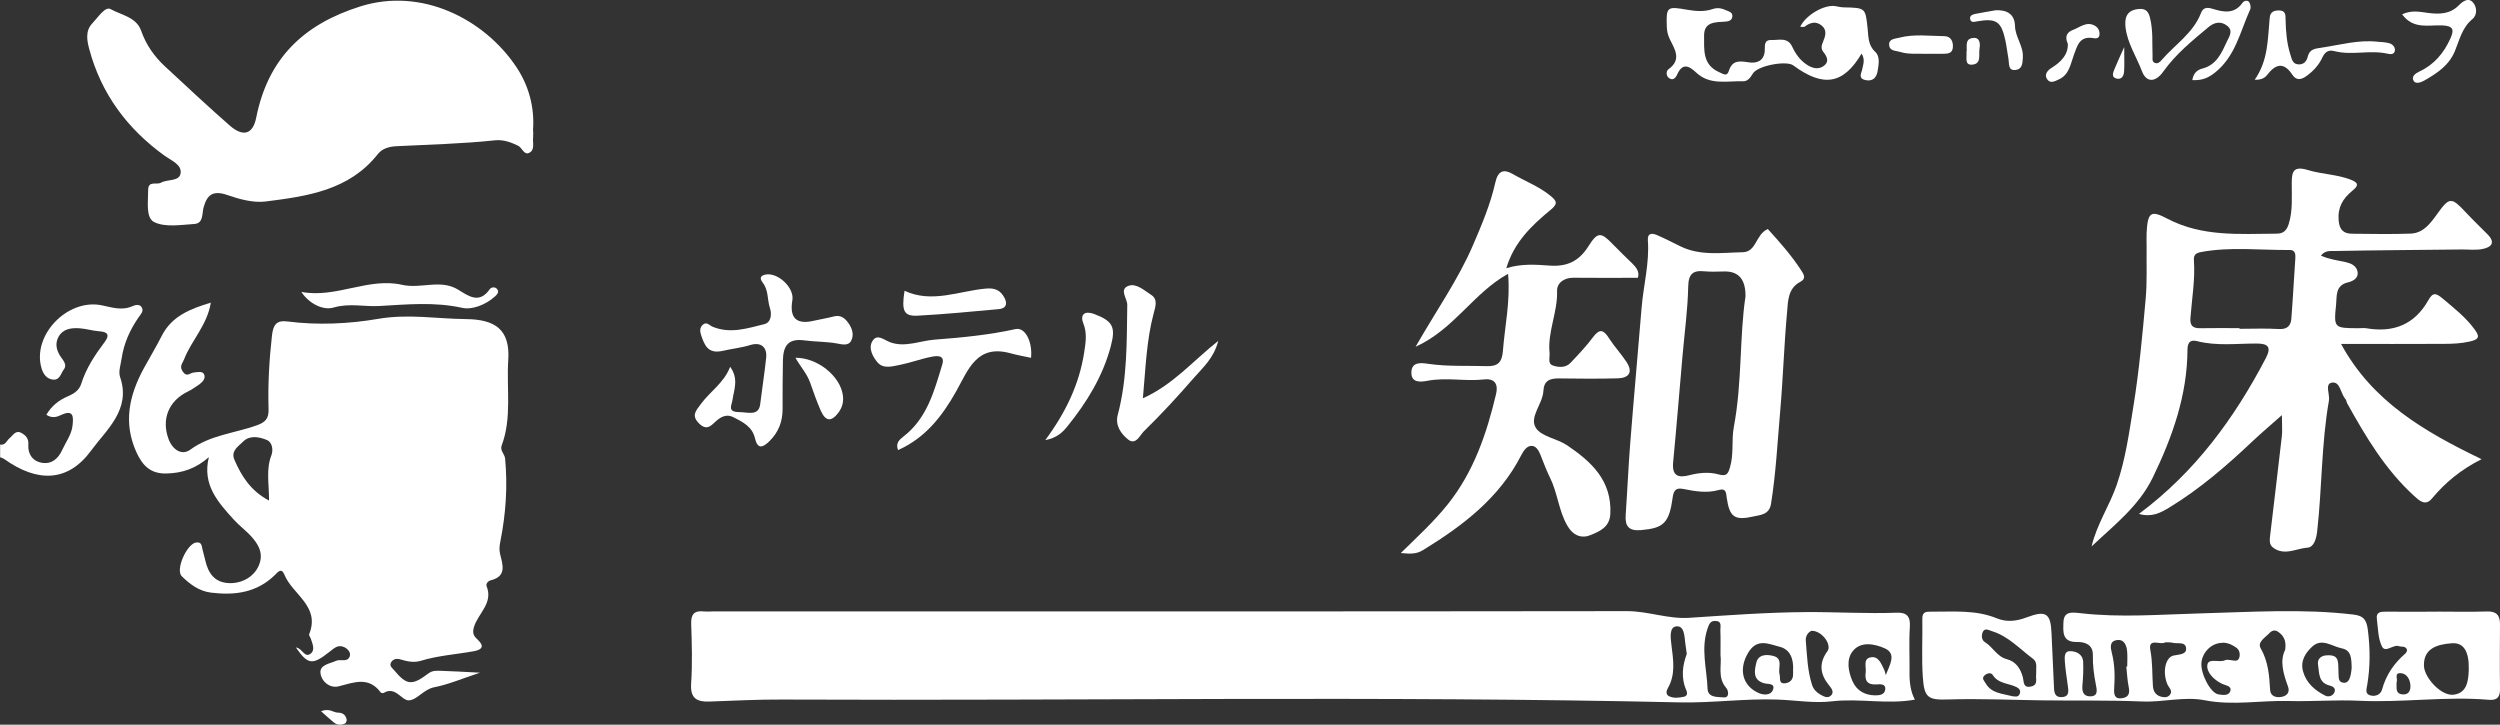 <svg width="207" height="60" viewBox="0 0 207 60" fill="none" xmlns="http://www.w3.org/2000/svg">
<rect x="0" y="0" width="207" height="60" fill="#333333" stroke="none"/>
<g clip-path="url(#clip0_2688_15)">
<path d="M0 36.813C0.449 36.897 0.549 36.484 0.799 36.277C1.071 36.059 1.287 35.59 1.759 35.841C2.114 36.026 2.38 36.311 2.347 36.769C2.286 37.651 2.746 38.233 3.562 38.333C4.294 38.422 4.821 37.976 5.149 37.26C5.448 36.601 5.914 36.003 6.003 35.26C6.081 34.579 6.142 33.836 5.027 34.377C4.699 34.534 4.283 34.646 3.839 34.344C4.261 33.618 4.871 33.132 5.62 32.813C6.12 32.601 6.558 32.316 6.724 31.785C7.13 30.494 7.856 29.394 8.661 28.327C9.071 27.779 8.983 27.483 8.239 27.433C7.684 27.394 7.135 27.22 6.58 27.181C5.92 27.137 5.232 27.22 4.866 27.852C4.538 28.416 4.655 28.997 5.032 29.55C5.232 29.841 5.582 30.204 5.287 30.584C5.043 30.902 4.966 31.478 4.405 31.433C3.867 31.388 3.579 30.964 3.44 30.5C2.635 27.773 5.559 24.729 8.378 25.27C9.193 25.427 10.042 25.745 10.919 25.371C11.13 25.282 11.54 25.108 11.74 25.455C11.918 25.768 11.651 26.025 11.479 26.271C10.764 27.304 10.253 28.427 10.07 29.684C9.998 30.193 9.787 30.768 9.942 31.215C10.88 33.914 8.788 35.601 7.568 37.277C5.626 39.948 3.085 39.959 0.361 38.015C0.261 37.942 0.128 37.908 0.011 37.858C0.011 37.512 0.011 37.165 0.011 36.813H0Z" fill="white"/>
<path d="M158.547 57.933C156.211 58.346 153.959 57.799 151.662 58.072C150.191 58.246 148.643 57.972 147.129 57.922C144.427 57.832 141.752 58.218 139.05 58.156C114.277 57.603 89.504 58.033 64.726 57.922C62.723 57.91 60.726 58.022 58.723 58.089C57.68 58.123 57.147 57.81 57.225 56.603C57.336 54.961 57.286 53.301 57.23 51.653C57.203 50.837 57.508 50.541 58.284 50.625C58.545 50.653 58.806 50.625 59.067 50.625C84.284 50.625 109.5 50.636 134.723 50.602C136.471 50.602 138.107 51.267 139.86 51.156C143.078 50.943 146.302 50.703 149.526 50.681C152.039 50.664 154.558 50.826 157.077 50.731C157.87 50.703 158.192 51.038 158.136 51.893C158.053 53.145 158.125 54.413 158.109 55.67C158.092 56.502 158.209 57.296 158.547 57.922V57.933ZM148.466 55.564C148.538 54.491 148.183 53.754 147.356 53.553C146.48 53.34 145.492 52.793 144.743 54.055C143.966 55.363 144.221 56.76 145.62 57.385C146.025 57.564 146.607 57.581 146.785 57.151C147.04 56.542 146.38 56.665 146.075 56.575C145.093 56.296 145.276 55.519 145.42 54.882C145.581 54.173 146.274 54.173 146.812 54.307C147.684 54.519 147.195 55.312 147.351 55.843C147.434 56.134 147.24 56.637 147.811 56.575C148.172 56.536 148.449 56.307 148.466 55.894C148.471 55.72 148.466 55.547 148.466 55.575V55.564ZM156.145 55.905C156.433 55.1 157.099 54.128 156.034 53.67C155.207 53.312 154.064 53.072 153.398 53.927C152.866 54.608 153.027 55.581 153.382 56.396C153.726 57.173 154.386 57.559 155.24 57.575C155.595 57.581 156.017 57.536 156.089 57.139C156.189 56.597 155.684 56.648 155.379 56.67C154.608 56.72 154.386 56.352 154.48 55.67C154.541 55.229 154.247 54.575 154.857 54.435C155.534 54.279 155.762 54.949 156.006 55.447C156.078 55.592 156.1 55.754 156.15 55.91L156.145 55.905ZM142.457 54.212C142.457 53.48 142.474 52.832 142.446 52.184C142.435 51.882 142.607 51.429 142.041 51.413C141.619 51.401 141.514 51.664 141.386 52.044C140.815 53.715 141.325 55.368 141.386 57.028C141.414 57.793 142.246 57.698 142.723 57.743C143.239 57.788 143.101 57.151 142.945 56.977C142.18 56.111 142.574 55.083 142.457 54.217V54.212ZM150.008 52.228C149.731 52.323 149.487 52.647 149.52 53.044C149.625 54.279 149.653 55.525 150.042 56.72C150.153 57.067 150.397 57.318 150.702 57.497C151.001 57.67 151.368 57.877 151.645 57.547C151.872 57.279 151.634 56.977 151.445 56.743C150.702 55.832 150.58 54.921 151.312 53.916C151.695 53.391 150.879 52.228 150.003 52.228H150.008ZM139.666 54.156C139.616 53.77 139.578 53.513 139.544 53.262C139.467 52.675 139.472 51.776 138.779 51.865C138.213 51.938 138.318 52.793 138.396 53.418C138.54 54.603 138.756 55.815 138.113 56.95C137.985 57.173 137.891 57.486 138.179 57.637C138.573 57.843 139.023 57.776 139.444 57.687C139.722 57.626 139.722 57.357 139.633 57.162C139.161 56.111 139.322 55.072 139.661 54.156H139.666Z" fill="white"/>
<path d="M24.49 53.608C25.05 53.664 25.217 54.553 25.755 54.094C26.099 53.798 25.872 53.279 25.727 52.865C25.683 52.742 25.561 52.591 25.6 52.508C26.537 50.189 24.213 49.228 23.547 47.58C23.303 46.976 22.997 47.373 22.776 47.596C21.283 49.066 19.469 49.312 17.488 49.072C16.467 48.949 15.718 48.362 15.052 47.714C14.503 47.178 15.48 45.01 16.251 44.915C16.495 44.887 16.656 44.965 16.711 45.239C16.783 45.613 16.905 45.982 16.989 46.362C17.233 47.479 17.788 48.273 19.053 48.284C20.273 48.295 21.311 47.529 21.555 46.434C21.733 45.641 21.328 45.015 20.845 44.462C20.395 43.948 19.824 43.54 19.363 43.032C18.059 41.59 16.728 40.143 17.294 37.853C16.229 38.786 15.119 39.171 13.804 39.205C12.422 39.244 11.773 38.506 11.274 37.395C10.192 34.97 10.708 32.707 11.906 30.5C12.395 29.6 12.927 28.729 13.388 27.818C14.226 26.164 15.746 25.578 17.455 25.058C17.161 26.924 15.851 28.176 15.241 29.757C15.102 30.109 14.825 30.327 15.141 30.779C15.48 31.265 15.735 30.869 16.029 30.846C16.334 30.818 16.739 30.707 16.883 30.969C17.072 31.305 16.783 31.623 16.495 31.835C16.184 32.059 15.851 32.271 15.507 32.444C13.948 33.215 13.355 34.741 13.959 36.361C14.298 37.255 15.063 37.741 15.757 37.232C17.427 36.009 19.441 35.875 21.283 35.21C22.026 34.942 22.26 34.618 22.237 33.852C22.176 31.819 22.293 29.796 22.52 27.768C22.626 26.846 22.931 26.505 23.796 26.617C26.304 26.941 28.923 26.812 31.287 26.405C33.806 25.969 36.169 26.399 38.577 26.421C40.996 26.444 42.25 27.282 42.084 29.807C41.928 32.17 42.4 34.578 41.54 36.886C41.379 37.316 41.784 37.573 41.823 37.97C42.039 40.261 41.884 42.529 41.44 44.775C41.362 45.166 41.312 45.49 41.412 45.892C41.617 46.742 41.984 47.719 40.635 48.049C40.397 48.105 40.219 48.351 40.291 48.535C40.857 49.938 39.592 50.781 39.248 51.904C39.076 52.457 39.248 52.686 39.581 52.994C40.147 53.53 39.87 53.804 39.254 53.916C37.784 54.184 36.286 54.273 34.843 54.715C34.294 54.882 33.728 54.776 33.173 54.603C32.873 54.508 32.541 54.541 32.374 54.86C32.219 55.156 32.491 55.318 32.651 55.514C33.678 56.743 34.111 56.787 35.481 55.754C35.836 55.486 36.224 55.541 36.602 55.547C37.512 55.575 38.422 55.631 39.742 55.698C38.25 56.19 37.129 56.676 35.953 56.905C35.082 57.078 34.554 57.933 33.872 57.989C33.256 58.039 32.757 56.776 31.769 57.374C31.714 57.407 31.558 57.385 31.525 57.335C30.521 55.983 29.311 56.508 28.024 56.832C27.303 57.011 26.587 56.407 26.532 55.692C26.482 55.039 27.32 54.949 27.83 54.715C28.196 54.547 28.773 54.882 28.962 54.335C29.062 54.038 28.812 53.742 28.529 53.597C28.013 53.34 27.697 53.642 27.286 53.966C25.86 55.1 25.494 55.039 24.495 53.603L24.49 53.608ZM22.276 41.451C22.287 40.082 22.01 38.886 22.47 37.702C22.631 37.288 22.57 36.629 22.088 36.428C21.472 36.171 20.673 36.02 20.146 36.551C19.774 36.931 19.086 37.311 19.408 38.065C19.99 39.411 20.739 40.629 22.271 41.445L22.276 41.451Z" fill="white"/>
<path d="M173.184 45.239C173.616 43.406 174.671 41.875 175.27 40.132C176.002 38.004 176.296 35.797 176.651 33.612C177.123 30.679 177.395 27.706 177.661 24.745C177.789 23.326 177.722 21.885 177.739 20.454C177.739 20.063 177.722 19.672 177.739 19.281C177.833 17.594 178.061 17.37 179.448 18.102C182.333 19.622 185.423 19.365 188.497 19.348C189.068 19.348 189.34 19.08 189.507 18.544C189.851 17.437 189.751 16.309 189.756 15.186C189.756 14.247 189.862 13.705 191.093 14.079C192.231 14.426 193.451 14.431 194.605 14.862C195.427 15.169 195.194 15.443 194.772 15.795C193.984 16.443 193.546 17.175 193.64 18.259C193.707 19.047 194.062 19.348 194.766 19.354C196.375 19.365 197.99 19.404 199.599 19.343C200.659 19.303 201.241 18.493 201.802 17.711C202.811 16.309 202.972 16.309 204.143 17.555C204.731 18.186 205.358 18.79 205.968 19.404C206.678 20.119 206.246 20.488 205.524 20.622C204.975 20.728 204.398 20.65 203.832 20.656C200.32 20.695 196.808 20.717 193.296 20.784C192.958 20.79 192.514 20.717 192.175 21.164C192.863 21.482 193.568 21.555 194.256 21.712C194.644 21.801 195.116 21.991 195.205 22.494C195.31 23.08 194.75 23.298 194.422 23.377C193.34 23.634 193.501 24.511 193.429 25.215C193.229 27.17 193.257 27.17 195.288 27.176C195.504 27.176 195.726 27.148 195.943 27.181C198.184 27.567 199.937 26.868 201.069 24.852C201.463 24.148 201.735 24.282 202.312 24.768C203.233 25.544 204.165 26.276 204.886 27.259C205.302 27.824 205.341 28.086 204.509 28.276C203.771 28.444 203.05 28.472 202.317 28.472C199.538 28.489 196.753 28.477 193.84 28.477C196.414 33.221 200.686 35.713 205.474 38.02C203.738 38.892 202.456 39.97 201.358 41.283C200.797 41.954 200.287 41.423 199.826 41.004C197.474 38.842 195.876 36.143 194.345 33.394C194.284 33.282 194.284 33.126 194.2 33.037C193.79 32.584 193.779 31.55 193.063 31.684C192.48 31.796 192.924 32.651 192.836 33.171C192.203 36.758 192.27 40.406 191.859 44.015C191.787 44.63 191.587 45.306 191.066 45.345C190.117 45.412 189.113 46.066 188.175 45.312C187.909 45.094 187.92 44.764 187.953 44.462C188.28 41.685 188.619 38.909 188.935 36.132C188.991 35.668 188.941 35.193 188.941 34.372C188.003 35.204 187.276 35.819 186.583 36.467C184.419 38.517 182.177 40.468 179.614 42.026C178.876 42.473 178.155 42.853 177.106 42.551C181.789 39.059 185.007 34.618 187.604 29.668C188.081 28.751 187.837 28.444 186.832 28.444C185.19 28.444 183.531 28.662 181.9 28.243C181.345 28.103 181.129 28.383 181.123 28.941C181.107 32.724 179.88 36.171 178.255 39.529C177.101 41.914 175.053 43.473 173.195 45.233L173.184 45.239ZM185.429 27.176C185.429 27.176 185.429 27.209 185.429 27.226C186.511 27.226 187.604 27.176 188.68 27.243C189.368 27.288 189.679 26.98 189.723 26.393C189.856 24.712 189.939 23.03 190.056 21.348C190.078 21.002 190.006 20.7 189.618 20.7C187.154 20.723 184.68 20.41 182.227 20.873C181.794 20.957 181.622 21.136 181.656 21.549C181.767 23.153 181.489 24.734 181.367 26.326C181.317 26.958 181.561 27.187 182.177 27.176C183.265 27.153 184.347 27.17 185.434 27.17L185.429 27.176Z" fill="white"/>
<path d="M44.142 10.794C44.142 10.923 44.164 11.141 44.142 11.359C44.087 11.817 44.32 12.426 43.804 12.66C43.382 12.856 43.232 12.225 42.894 12.063C42.3 11.772 41.657 11.549 41.007 11.616C38.283 11.906 35.548 11.968 32.813 12.107C32.241 12.135 31.653 12.292 31.287 12.755C28.912 15.767 25.439 16.247 21.999 16.683C20.978 16.812 19.841 16.499 18.837 16.152C17.671 15.75 17.155 16.074 16.85 17.197C16.723 17.678 16.85 18.493 16.101 18.544C14.98 18.616 13.693 18.84 12.772 18.393C12.046 18.035 12.273 16.683 12.267 15.745C12.267 14.923 12.966 15.331 13.322 15.13C13.865 14.817 14.875 15.057 14.958 14.32C15.041 13.627 14.198 13.297 13.638 12.901C10.536 10.666 8.367 7.749 7.385 4.045C7.207 3.386 7.047 2.559 7.635 1.944C8.101 1.458 8.705 0.503 9.155 0.754C10.037 1.246 11.296 1.414 11.69 2.553C12.101 3.727 12.783 4.688 13.677 5.514C15.447 7.152 17.205 8.805 19.02 10.392C20.14 11.37 20.939 11.124 21.217 9.733C22.188 4.866 25.095 2.017 29.855 0.525C34.893 -1.056 40.086 1.548 42.761 5.559C43.748 7.04 44.286 8.839 44.131 10.811L44.142 10.794Z" fill="white"/>
<path d="M201.863 50.642C203.211 50.642 204.565 50.675 205.913 50.63C206.717 50.602 207.006 50.955 207 51.703C206.989 53.48 206.973 55.262 207 57.039C207.011 57.715 206.767 58 206.09 57.944C202.501 57.637 198.916 58.195 195.305 58.022C193.424 57.933 191.432 58.095 189.545 58.044C187.221 57.977 184.896 58.441 182.56 57.983C180.868 57.648 179.126 58.156 177.378 58.084C174.615 57.966 171.835 58.028 169.067 57.989C166.481 57.955 163.879 57.832 161.288 57.916C159.618 57.972 159.324 57.754 159.208 56.044C159.102 54.446 159.196 52.832 159.169 51.228C159.158 50.625 159.518 50.647 159.929 50.647C161.743 50.658 163.58 50.48 165.316 51.189C166.182 51.541 166.975 51.435 167.83 51.111C169.416 50.513 169.799 50.792 169.866 52.435C169.927 53.938 170.01 55.435 170.071 56.938C170.088 57.374 170.165 57.743 170.704 57.721C171.375 57.693 171.269 57.206 171.214 56.771C171.131 56.128 171.02 55.486 170.975 54.843C170.953 54.48 170.876 53.916 171.397 53.916C171.891 53.916 172.457 54.15 172.485 54.804C172.512 55.452 172.485 56.106 172.423 56.754C172.379 57.273 172.518 57.659 173.067 57.659C173.772 57.659 173.611 57.078 173.539 56.692C173.378 55.882 173.272 55.072 173.289 54.245C173.306 53.379 172.657 53.145 171.969 53.156C170.715 53.184 170.831 52.267 170.853 51.541C170.876 50.636 171.48 50.681 172.246 50.77C175.575 51.156 178.909 50.876 182.244 50.787C186.455 50.675 190.666 50.385 194.872 50.887C195.732 50.988 195.959 51.346 196.065 52.206C196.253 53.731 196.259 55.223 196.004 56.726C195.948 57.056 195.798 57.469 196.287 57.586C196.703 57.687 197.124 57.508 197.235 57.089C197.568 55.877 198.234 54.91 199.172 54.106C199.249 54.039 199.327 53.865 199.294 53.782C199.177 53.469 198.861 53.58 198.628 53.502C198.134 53.335 197.502 54.117 197.213 53.502C196.897 52.832 196.902 52.005 196.803 51.245C196.725 50.675 197.113 50.642 197.546 50.647C198.983 50.658 200.42 50.647 201.857 50.647L201.863 50.642ZM204.415 55.424C204.443 53.949 204.01 53.189 203 53.262C201.696 53.357 200.659 53.748 200.703 55.134C200.736 56.123 202.151 57.67 203.183 57.519C204.293 57.357 204.381 56.352 204.415 55.424ZM194.716 55.268C194.7 54.502 194.678 53.837 193.912 53.687C193.107 53.53 192.264 52.809 191.476 53.519C190.916 54.022 190.45 54.709 190.688 55.575C190.955 56.553 191.67 57.162 192.525 57.598C192.78 57.726 193.157 57.653 193.296 57.313C193.424 56.983 193.157 56.827 192.908 56.765C191.931 56.536 192.042 55.681 191.931 55.011C191.865 54.608 192.148 54.284 192.636 54.262C193.102 54.24 193.524 54.273 193.59 54.86C193.629 55.201 193.612 55.547 193.634 55.894C193.651 56.145 193.635 56.447 193.967 56.519C194.356 56.609 194.517 56.318 194.6 56.022C194.683 55.737 194.7 55.43 194.722 55.273L194.716 55.268ZM189.213 53.809C189.329 53.027 189.068 52.603 188.602 52.295C188.347 52.128 188.092 52.223 187.903 52.424C187.565 52.793 186.888 53.161 187.182 53.675C187.809 54.77 187.898 55.921 187.964 57.117C187.992 57.659 188.469 57.788 188.935 57.698C189.373 57.609 189.618 57.313 189.446 56.843C189.057 55.782 188.752 54.72 189.207 53.815L189.213 53.809ZM168.595 55.804C168.567 55.352 168.734 54.849 168.34 54.553C167.241 53.737 166.298 52.681 164.939 52.262C164.678 52.178 164.318 51.955 164.162 52.357C164.062 52.614 164.057 52.988 164.356 53.173C165.011 53.575 165.349 54.368 166.165 54.581C166.903 54.77 167.286 55.34 167.48 56.033C167.591 56.424 167.48 56.994 168.174 56.843C168.806 56.709 168.518 56.156 168.601 55.804H168.595ZM179.287 53.178C178.926 53.463 177.844 52.754 178.049 53.832C178.238 54.826 178.194 55.804 178.26 56.793C178.288 57.229 178.477 57.547 178.898 57.676C179.148 57.748 179.442 57.776 179.636 57.57C179.964 57.212 179.586 56.961 179.459 56.659C179.031 55.636 179.298 54.43 179.969 54.279C180.385 54.184 181.018 54.212 181.012 53.731C181.001 53.066 180.285 53.34 179.869 53.217C179.708 53.173 179.525 53.195 179.287 53.184V53.178ZM183.981 53.228C183.115 53.245 182.349 53.999 182.277 54.893C182.205 55.798 183.032 57.385 183.675 57.491C184.042 57.553 184.574 57.637 184.68 57.184C184.774 56.776 184.252 56.754 183.953 56.603C183.309 56.285 182.704 55.676 182.765 55.083C182.832 54.435 183.747 54.905 184.236 54.664C184.374 54.597 184.574 54.648 184.746 54.664C185.001 54.698 185.295 54.793 185.406 54.469C185.512 54.161 185.418 53.804 185.179 53.636C184.835 53.396 184.435 53.184 183.975 53.223L183.981 53.228ZM176.063 55.19H176.135C176.135 54.754 176.169 54.318 176.124 53.893C176.069 53.391 175.858 52.899 175.248 53.005C174.648 53.105 174.754 53.648 174.859 54.055C175.109 55.033 175.12 56.011 175.053 57.005C175.026 57.452 175.053 57.922 175.725 57.81C176.302 57.715 176.352 57.357 176.252 56.855C176.141 56.307 176.119 55.743 176.058 55.184L176.063 55.19ZM166.631 57.648C166.786 57.653 167.097 57.771 167.225 57.469C167.386 57.089 167.086 56.933 166.792 56.815C166.171 56.564 165.433 56.569 165.005 55.894C164.85 55.653 164.517 55.737 164.312 55.933C164.062 56.178 164.279 56.352 164.417 56.586C164.9 57.413 165.766 57.419 166.626 57.648H166.631ZM198.434 56.514C198.461 56.933 198.301 57.452 198.95 57.497C199.471 57.531 199.61 57.134 199.582 56.732C199.543 56.24 199.283 55.759 198.761 55.737C198.206 55.715 198.567 56.262 198.434 56.508V56.514Z" fill="white"/>
<path d="M124.736 22.203C125.973 21.823 127.149 21.907 128.298 21.991C129.752 22.097 130.745 21.628 131.527 20.382C132.293 19.164 132.57 19.209 133.569 20.253C134.079 20.784 134.617 21.287 135.144 21.807C135.5 22.153 135.771 22.527 135.616 23.002C133.83 23.002 132.06 23.019 130.29 22.997C129.485 22.985 128.903 23.449 128.925 24.103C128.98 25.857 128.126 27.477 128.303 29.226C128.342 29.59 128.12 30.109 128.581 30.265C129.058 30.427 129.641 30.467 130.046 30.036C130.695 29.349 131.349 28.662 131.91 27.908C132.454 27.181 132.781 27.31 133.219 27.997C133.658 28.684 134.229 29.293 134.678 29.975C135.233 30.83 134.867 31.305 133.935 31.327C132.326 31.366 130.711 31.361 129.102 31.333C128.342 31.322 127.837 31.5 127.793 32.372C127.738 33.445 126.611 34.523 127.161 35.417C127.61 36.154 128.93 36.311 129.757 36.87C131.76 38.227 133.469 39.786 133.336 42.54C133.28 43.663 132.437 43.999 131.71 44.3C130.978 44.608 130.262 44.373 129.768 43.513C129.052 42.261 128.969 40.814 128.342 39.551C128.037 38.942 127.804 38.294 127.549 37.657C127.399 37.283 127.161 36.881 126.761 36.92C126.406 36.953 126.151 37.322 125.962 37.685C124.153 41.227 121.124 43.529 117.828 45.546C117.335 45.848 116.907 45.887 115.986 45.792C117.373 44.434 118.733 43.188 119.887 41.741C122.034 39.043 123.099 35.897 123.876 32.618C124.053 31.88 123.82 31.31 122.888 31.416C121.329 31.595 119.765 31.227 118.2 31.528C117.612 31.64 116.83 31.718 116.863 30.802C116.902 29.919 117.712 30.048 118.267 30.126C119.87 30.36 121.485 30.265 123.088 30.316C123.998 30.344 124.364 30.036 124.442 29.053C124.597 26.997 125.069 24.963 124.869 22.673C122.012 24.243 120.408 27.26 117.212 28.712C118.916 25.723 120.73 23.17 121.967 20.293C122.694 18.6 123.415 16.901 123.815 15.102C124.042 14.091 124.547 13.996 125.269 14.415C126.306 15.018 127.432 15.437 128.381 16.214C128.942 16.672 128.98 16.89 128.392 17.376C126.828 18.661 125.368 20.052 124.725 22.198L124.736 22.203Z" fill="white"/>
<path d="M146.374 18.963C147.351 20.035 148.316 21.125 149.121 22.36C149.343 22.7 149.592 23.058 149.071 23.332C148.033 23.874 148.05 24.924 147.972 25.824C147.717 28.578 147.639 31.349 147.395 34.104C147.173 36.64 147.046 39.188 146.641 41.713C146.491 42.624 145.775 42.63 145.209 42.758C143.611 43.127 143.206 42.808 142.973 41.216C142.918 40.836 142.946 40.389 142.302 40.574C141.353 40.842 140.404 40.691 139.461 40.501C138.84 40.373 138.59 40.484 138.49 41.227C138.202 43.35 137.708 43.73 135.877 43.892C134.862 43.982 134.54 43.568 134.607 42.635C134.745 40.652 134.828 38.668 134.984 36.685C135.278 32.942 135.622 29.198 135.927 25.455C136.082 23.605 136.582 21.784 136.443 19.907C136.399 19.276 136.793 19.292 137.203 19.465C137.869 19.756 138.512 20.091 139.167 20.41C140.815 21.203 142.579 20.918 144.299 20.885C145.453 20.862 145.359 19.393 146.38 18.963H146.374ZM144.527 24.539C144.545 23.168 143.985 22.481 142.846 22.477C142.28 22.477 141.714 22.522 141.153 22.466C140.171 22.365 139.805 22.672 139.783 23.745C139.744 25.634 139.483 27.522 139.317 29.41C139.056 32.372 138.818 35.333 138.535 38.288C138.435 39.361 138.918 39.596 139.844 39.356C140.654 39.143 141.503 39.059 142.285 39.277C142.957 39.462 143.079 39.255 143.245 38.685C143.573 37.584 143.356 36.45 143.561 35.355C144.26 31.651 144.022 27.869 144.527 24.544V24.539Z" fill="white"/>
<path d="M154.136 4.442C152.632 6.989 150.962 7.252 148.482 5.414C147.911 4.989 145.492 5.436 145.12 6.112C144.926 6.464 144.665 6.732 144.366 6.727C143.023 6.688 141.58 7.084 140.443 6.006C139.816 5.414 139.294 5.207 138.862 6.185C138.728 6.492 138.473 6.71 138.157 6.431C137.941 6.246 137.952 5.872 138.157 5.727C139.283 4.922 138.645 4.045 138.251 3.224C138.096 2.889 138.024 2.587 138.013 2.24C137.952 0.542 138.013 0.508 139.749 0.816C140.432 0.933 141.148 0.978 141.813 0.749C142.235 0.603 142.568 0.693 142.934 0.855C143.173 0.961 143.461 1.011 143.439 1.352C143.417 1.682 143.145 1.771 142.884 1.788C142.057 1.849 141.081 1.771 141.098 2.972C141.114 4.101 140.942 5.347 142.34 5.973C142.712 6.14 142.995 6.353 143.145 5.878C143.439 4.945 144.06 5.051 144.809 5.163C145.447 5.257 146.03 5.068 146.119 4.257C146.163 3.861 145.991 3.291 146.679 3.313C147.289 3.336 148.022 3.056 148.394 3.866C148.671 4.464 149.048 4.989 149.609 5.358C150.075 5.665 150.602 5.794 151.051 5.425C151.478 5.079 151.268 4.665 150.962 4.285C150.752 4.028 150.824 3.743 150.957 3.436C151.14 3 151.301 2.503 150.851 2.129C150.38 1.732 149.892 1.849 149.426 2.207C149.353 2.263 149.198 2.213 149.059 2.213C149.531 1.224 151.096 0.335 152.005 0.514C152.216 0.553 152.433 0.603 152.644 0.609C154.491 0.648 154.452 0.648 154.641 2.38C154.713 3.034 154.663 3.732 155.268 4.291C155.695 4.682 155.551 5.364 155.462 5.911C155.373 6.442 155.035 6.772 154.441 6.626C153.814 6.47 154.142 6.051 154.203 5.693C154.269 5.319 154.447 4.939 154.142 4.436L154.136 4.442Z" fill="white"/>
<path d="M60.459 30.372C61.186 31.383 60.77 32.254 60.648 33.126C60.587 33.55 60.199 34.109 61.186 34.12C61.924 34.126 62.823 34.484 62.945 33.461C63.1 32.176 63.306 30.902 63.439 29.617C63.528 28.813 63.067 28.282 62.129 28.567C61.386 28.796 60.604 28.874 59.86 29.047C58.617 29.338 58.334 28.578 58.051 27.745C57.968 27.494 57.907 27.142 58.185 26.896C58.517 26.6 58.739 26.941 58.989 27.047C60.454 27.662 61.88 27.187 63.283 26.84C63.883 26.69 63.905 25.969 63.749 25.5C63.522 24.812 63.644 24.036 63.161 23.416C62.984 23.186 62.828 22.868 63.333 22.745C64.36 22.488 65.791 23.812 65.608 24.857C65.353 26.336 65.948 26.902 67.395 26.555C67.939 26.427 68.493 26.349 69.031 26.203C69.597 26.053 69.947 26.332 70.241 26.74C70.563 27.187 70.729 27.718 70.48 28.209C70.241 28.679 69.681 28.505 69.292 28.438C68.393 28.276 67.478 28.304 66.585 28.181C65.198 27.997 64.854 28.712 64.826 29.835C64.798 31.176 64.798 32.523 64.798 33.869C64.798 34.903 64.465 35.78 63.716 36.523C63.145 37.093 62.723 37.199 62.512 36.288C62.285 35.316 61.491 34.936 60.726 34.545C60.199 34.277 59.755 34.467 59.311 34.847C58.934 35.171 58.562 35.724 57.902 35.081C57.214 34.411 57.608 34.031 58.029 33.456C58.789 32.416 59.938 31.718 60.454 30.377L60.459 30.372Z" fill="white"/>
<path d="M85.371 29.628C84.75 29.494 84.195 29.399 83.662 29.249C80.866 28.483 80.172 30.623 79.163 32.416C78.02 34.45 76.616 36.266 74.358 37.266C74.136 36.696 74.474 36.4 74.813 36.138C76.771 34.623 77.354 32.372 78.02 30.182C78.269 29.372 77.554 29.455 77.143 29.539C76.255 29.707 75.406 30.036 74.519 30.21C73.903 30.332 73.148 30.562 72.677 30.025C72.272 29.561 71.872 28.83 72.238 28.237C72.632 27.6 73.187 28.148 73.703 28.338C74.946 28.796 76.178 28.209 77.409 28.12C79.645 27.952 81.887 27.735 84.09 27.248C84.883 27.075 85.504 28.293 85.371 29.628Z" fill="white"/>
<path d="M94.625 32.981C97.122 31.858 98.742 29.919 100.873 28.221C100.495 29.69 99.574 30.45 98.837 31.305C97.516 32.824 96.151 34.31 94.709 35.713C94.398 36.014 94.048 36.903 93.405 36.389C92.822 35.919 92.317 35.227 92.55 34.35C93.344 31.36 93.294 28.304 93.338 25.248C93.344 24.712 92.622 23.935 93.471 23.656C94.104 23.449 94.753 24.052 95.319 24.416C95.885 24.779 95.674 25.388 95.524 25.947C94.925 28.193 94.858 30.494 94.631 32.986L94.625 32.981Z" fill="white"/>
<path d="M181.523 6.626C181.622 6.012 181.983 5.771 182.338 5.682C183.553 5.375 183.953 4.363 184.402 3.408C184.585 3.017 184.935 2.536 184.402 2.129C183.864 1.715 183.326 1.855 182.854 2.252C181.511 3.375 180.152 4.475 179.12 5.928C178.482 6.827 177.722 6.861 177.356 5.9C176.901 4.699 176.157 3.592 175.997 2.291C175.908 1.542 176.046 0.888 176.967 0.76C177.489 0.687 177.839 0.782 178.005 1.413C178.288 2.486 178.188 3.564 178.232 4.643C178.244 4.838 178.155 5.095 178.421 5.207C178.671 5.313 178.843 5.129 178.976 4.978C180.086 3.687 181.606 2.743 182.249 1.061C182.416 0.62 182.749 0.587 183.209 0.732C184.091 1.006 185.001 1.19 185.673 0.24C185.789 0.073 186.078 -0.028 186.227 0.173C186.338 0.318 186.388 0.62 186.316 0.782C185.484 2.604 185.101 4.665 183.392 6.017C182.843 6.453 182.31 6.677 181.528 6.632L181.523 6.626Z" fill="white"/>
<path d="M24.956 24.17C27.819 24.717 30.51 22.946 33.295 23.583C34.86 23.941 36.491 23.08 37.956 23.997C38.843 24.55 39.698 25.164 40.552 23.946C40.669 23.779 40.963 23.728 41.135 23.907C41.401 24.175 41.118 24.421 40.968 24.561C40.197 25.248 39.082 25.673 38.261 25.488C35.958 24.98 33.695 25.209 31.409 25.337C30.155 25.41 28.934 25.08 27.614 25.466C26.782 25.712 25.616 25.181 24.951 24.17H24.956Z" fill="white"/>
<path d="M86.547 36.445C88.278 34.104 89.371 31.78 89.776 29.148C89.904 28.321 90.021 27.55 89.688 26.746C89.593 26.511 89.51 26.092 89.843 25.936C90.043 25.846 90.365 25.913 90.592 25.997C92.162 26.589 92.39 27.086 91.974 28.668C91.313 31.159 89.998 33.299 88.4 35.277C88.001 35.774 87.546 36.249 86.547 36.445Z" fill="white"/>
<path d="M186.682 6.615C187.825 4.989 187.764 3.213 187.931 1.481C187.981 0.967 188.291 0.855 188.741 0.866C189.257 0.883 189.24 1.246 189.246 1.592C189.262 2.592 189.345 3.587 189.651 4.548C189.756 4.872 189.817 5.269 190.239 5.324C190.694 5.386 190.977 5.129 191.082 4.688C191.237 4.067 191.67 4.028 192.242 3.944C193.767 3.715 195.271 3.285 196.836 3.453C197.18 3.486 197.535 3.486 197.856 3.587C198.101 3.66 198.323 3.894 198.3 4.168C198.267 4.531 197.918 4.503 197.69 4.447C196.236 4.112 194.749 4.609 193.296 4.235C192.83 4.112 192.525 4.257 192.286 4.771C192.003 5.392 191.515 5.917 190.932 6.325C190.505 6.626 190.117 6.654 189.812 6.196C189.146 5.179 188.48 5.235 187.77 6.146C187.559 6.42 187.298 6.626 186.677 6.604L186.682 6.615Z" fill="white"/>
<path d="M74.891 24.075C77.16 25.131 79.374 24.103 81.609 23.896C82.414 23.818 82.852 24.052 83.18 24.678C83.441 25.176 83.285 25.544 82.708 25.595C80.472 25.796 78.236 26.019 75.995 26.137C74.83 26.198 74.635 25.757 74.896 24.075H74.891Z" fill="white"/>
<path d="M198.899 1.184C199.693 0.816 200.381 0.983 201.058 1.073C201.99 1.19 202.872 1.173 203.593 0.436C203.904 0.123 204.353 -0.212 204.725 0.162C205.102 0.542 205.141 1.229 204.72 1.576C203.854 2.285 203.649 3.313 203.26 4.241C202.755 5.447 201.762 6.079 200.708 6.682C200.425 6.844 200.031 6.956 199.865 6.721C199.61 6.347 200.02 6.062 200.292 5.939C201.535 5.364 202.339 4.414 202.889 3.196C203.233 2.442 203.122 2.14 202.201 2.101C201.097 2.056 199.82 2.453 198.899 1.19V1.184Z" fill="white"/>
<path d="M65.869 29.623C67.683 29.617 69.547 31.115 69.786 32.701C69.869 33.243 69.753 33.724 69.42 34.165C68.832 34.953 68.349 34.903 67.944 33.97C67.628 33.238 67.356 32.478 67.095 31.724C66.834 30.953 66.268 30.355 65.863 29.623H65.869Z" fill="white"/>
<path d="M159.413 4.458C158.719 4.419 158.026 4.52 157.343 4.302C156.988 4.19 156.472 4.246 156.422 3.743C156.372 3.201 156.916 3.213 157.254 3.123C158.486 2.799 159.751 2.983 160.999 2.995C161.521 3 161.732 3.419 161.699 3.911C161.665 4.458 161.233 4.447 160.839 4.453C160.361 4.453 159.884 4.453 159.407 4.453L159.413 4.458Z" fill="white"/>
<path d="M165.244 0.849C166.171 0.81 166.814 1.162 166.842 2.146C166.864 3.079 167.552 3.816 167.491 4.76C167.463 5.207 167.463 5.71 166.925 5.788C166.243 5.889 166.376 5.286 166.304 4.894C166.209 4.386 166.154 3.866 166.048 3.358C165.704 1.771 165.294 1.492 163.713 1.766C163.496 1.805 163.235 1.894 163.147 1.643C163.03 1.307 163.319 1.196 163.579 1.145C164.134 1.034 164.689 0.95 165.244 0.849Z" fill="white"/>
<path d="M171.214 3.626C170.92 2.972 171.192 2.648 171.635 2.481C172.218 2.263 172.767 1.738 173.455 2.129C173.727 2.285 173.877 2.576 173.833 2.905C173.794 3.207 173.516 3.19 173.328 3.157C172.19 2.956 172.002 3.777 171.713 4.559C171.436 5.302 171.341 6.174 170.481 6.571C170.121 6.738 169.721 6.967 169.466 6.498C169.266 6.135 169.572 5.805 169.843 5.637C170.653 5.135 171.247 4.531 171.219 3.626H171.214Z" fill="white"/>
<path d="M162.825 4.358C162.919 3.9 162.614 3.202 163.402 3.14C163.94 3.095 163.973 3.637 163.907 4C163.812 4.492 164.106 5.291 163.296 5.353C162.636 5.403 162.875 4.755 162.825 4.358Z" fill="white"/>
<path d="M26.587 58.888C27.286 58.614 27.586 59 27.974 59.005C28.363 59.005 28.64 59.19 28.701 59.587C28.718 59.687 28.651 59.866 28.568 59.905C28.235 60.061 27.896 60.039 27.608 59.793C27.286 59.525 26.976 59.24 26.581 58.888H26.587Z" fill="white"/>
<path d="M175.885 3.883C175.885 4.749 175.907 5.302 175.88 5.85C175.863 6.202 175.735 6.593 175.297 6.515C174.781 6.425 174.959 6.017 175.086 5.704C175.292 5.202 175.519 4.71 175.891 3.883H175.885Z" fill="white"/>
</g>
<defs>
<clipPath id="clip0_2688_15">
<rect width="207" height="60" fill="white"/>
</clipPath>
</defs>
</svg>
